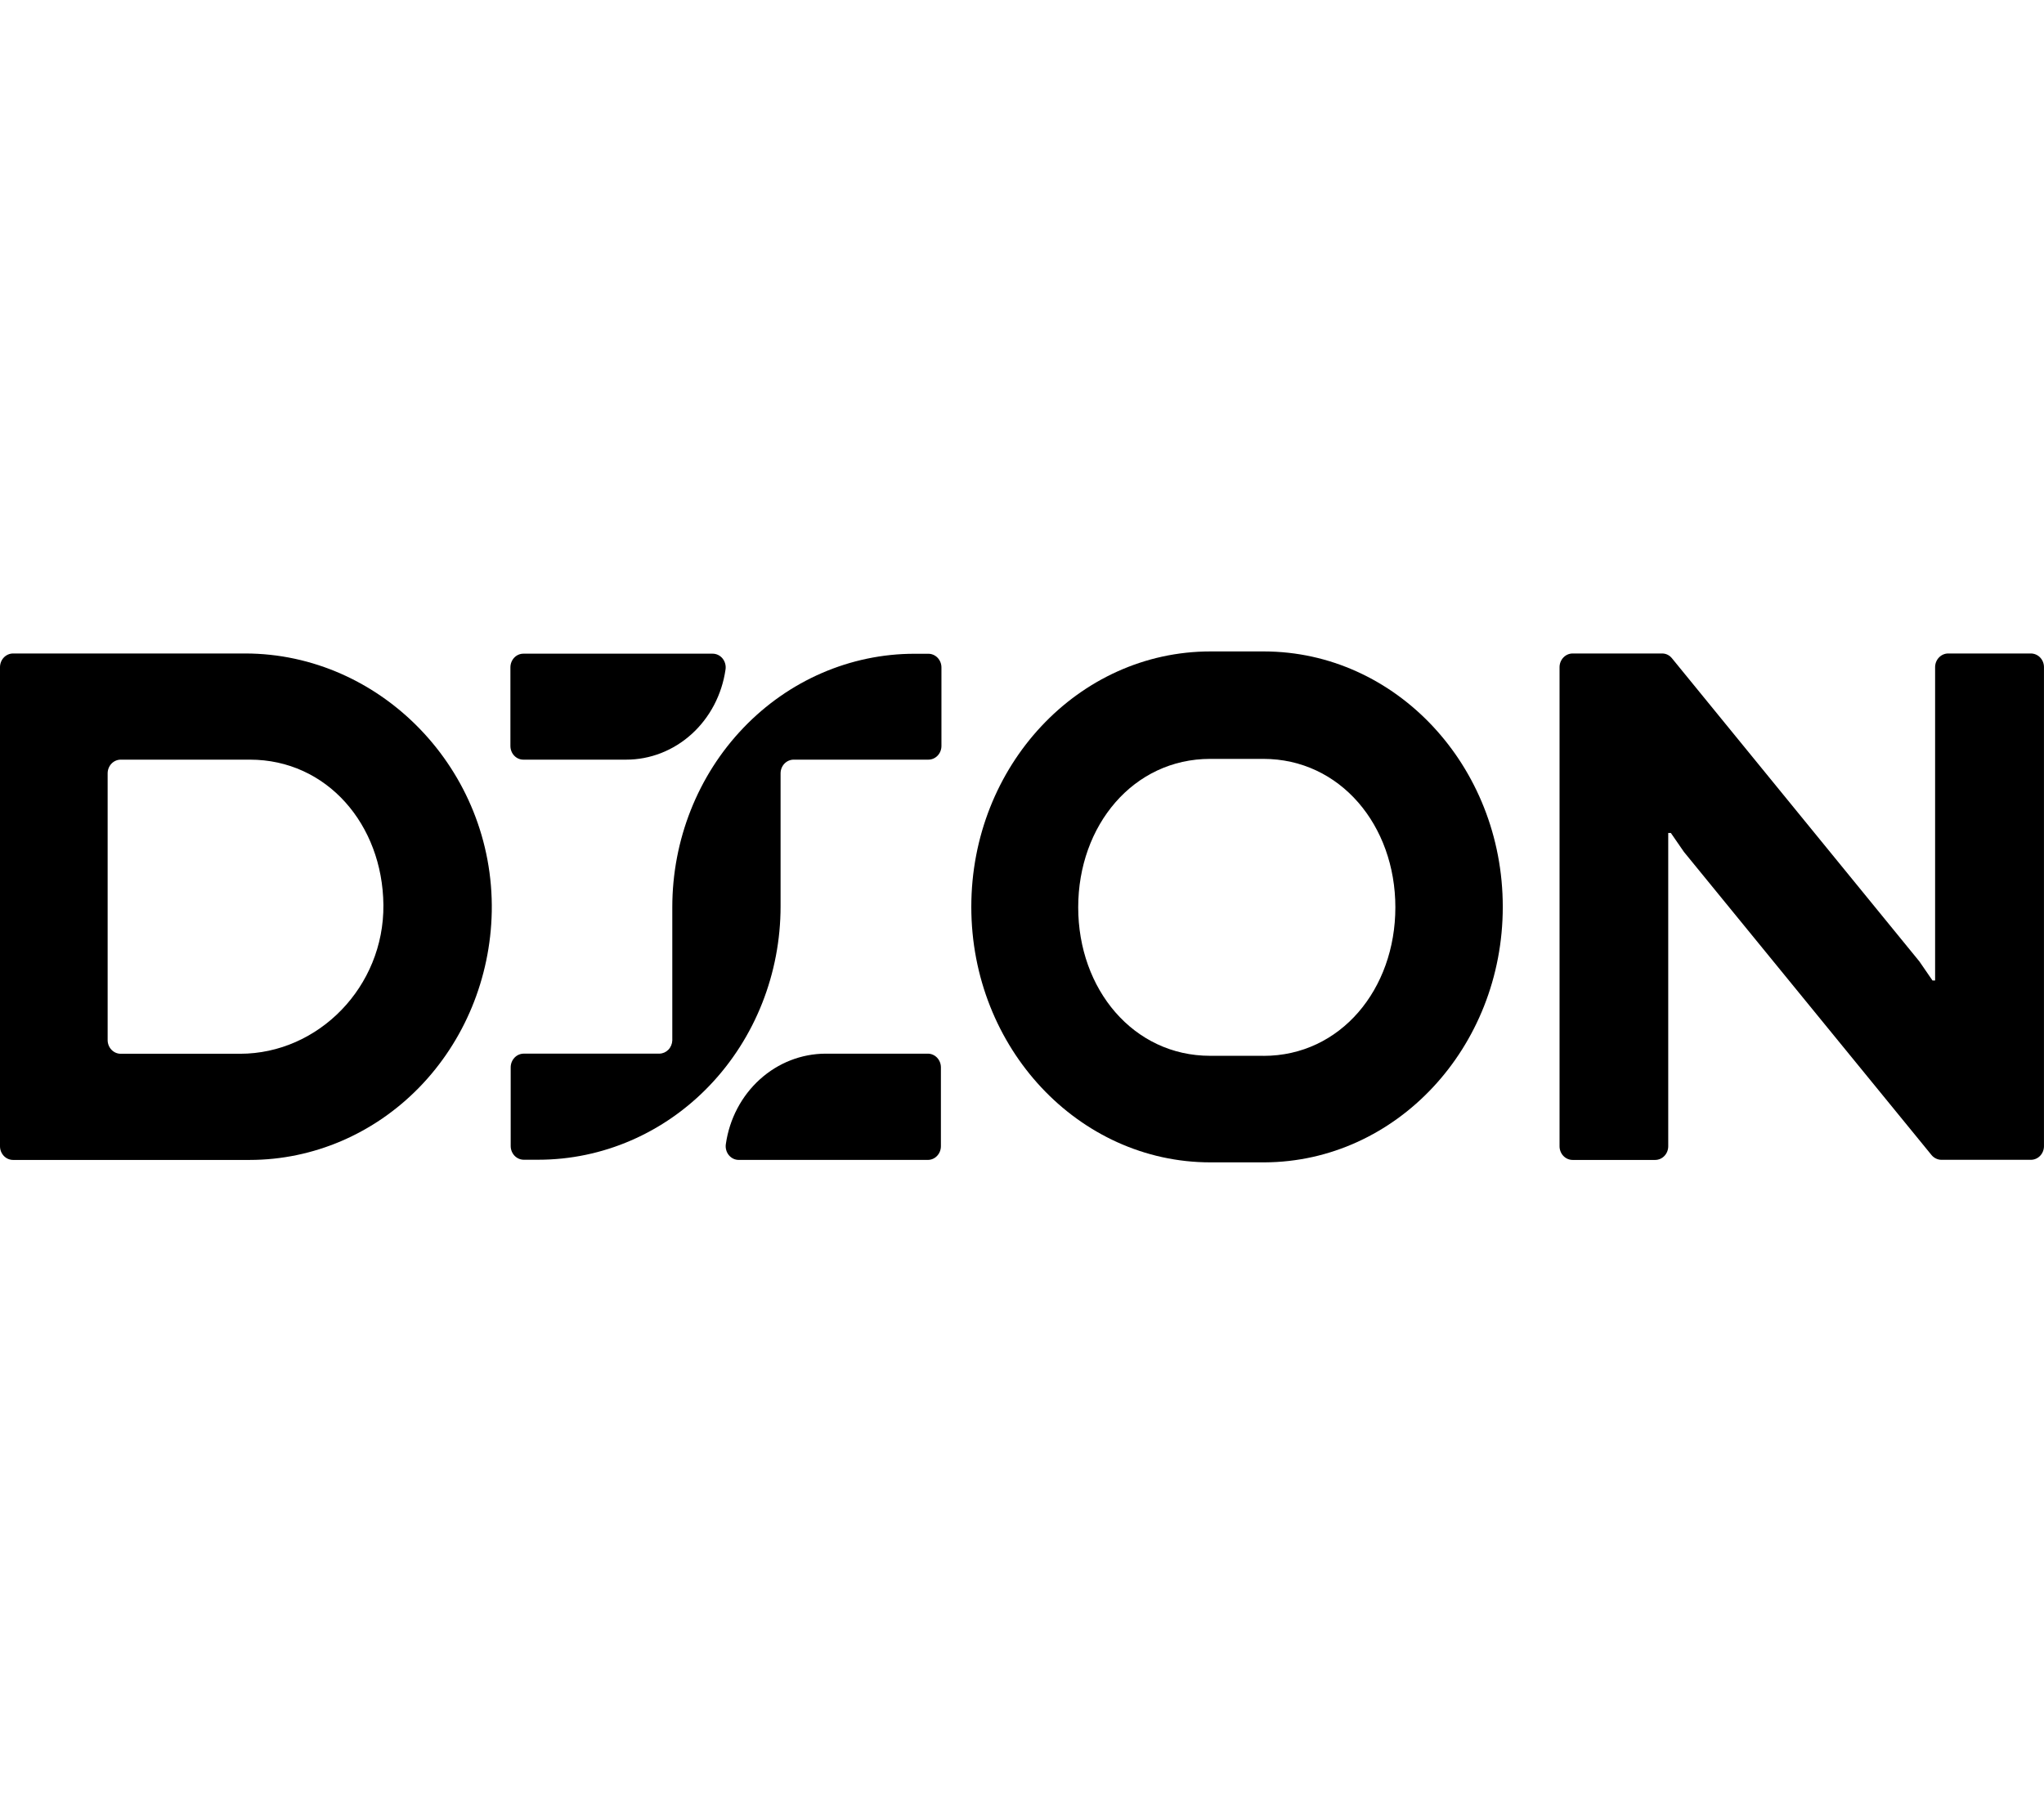 <svg width="80" height="71" viewBox="0 0 80 71" fill="none" xmlns="http://www.w3.org/2000/svg">
<g clip-path="url(#clip0_4036_7668)">
<path d="M79.477 25.58H76.25C76.114 25.58 75.984 25.637 75.888 25.738C75.792 25.838 75.738 25.974 75.738 26.117V38.38H75.635L75.123 37.635L65.439 25.768C65.392 25.709 65.333 25.661 65.267 25.629C65.201 25.596 65.128 25.58 65.055 25.58H61.552C61.416 25.58 61.285 25.637 61.189 25.738C61.093 25.838 61.039 25.974 61.039 26.117V44.869C61.039 45.011 61.093 45.148 61.189 45.248C61.285 45.349 61.416 45.405 61.552 45.405H64.78C64.916 45.405 65.047 45.349 65.143 45.248C65.239 45.148 65.293 45.011 65.293 44.869V32.605H65.395L65.908 33.348L75.599 45.215C75.647 45.273 75.707 45.319 75.774 45.351C75.84 45.383 75.913 45.4 75.986 45.4H79.487C79.623 45.4 79.753 45.343 79.849 45.243C79.945 45.142 79.999 45.006 79.999 44.864V26.114C79.999 26.043 79.985 25.973 79.959 25.907C79.932 25.842 79.893 25.782 79.845 25.733C79.796 25.683 79.738 25.644 79.675 25.618C79.612 25.592 79.544 25.579 79.477 25.58Z" fill="black"/>
<path d="M9.594 25.58H0.513C0.377 25.58 0.246 25.637 0.15 25.737C0.054 25.838 0 25.974 0 26.117V44.869C0 45.011 0.054 45.147 0.15 45.248C0.246 45.349 0.377 45.405 0.513 45.405H9.779C12.258 45.402 14.637 44.383 16.407 42.567C18.177 40.751 19.196 38.282 19.247 35.688C19.347 30.128 14.901 25.58 9.594 25.58ZM9.399 41.249H4.725C4.589 41.249 4.459 41.193 4.363 41.092C4.267 40.992 4.213 40.855 4.213 40.713V30.272C4.213 30.13 4.267 29.994 4.363 29.893C4.459 29.793 4.589 29.736 4.725 29.736H9.781C12.795 29.736 14.973 32.275 15.006 35.42C15.037 38.624 12.462 41.249 9.397 41.249H9.399Z" fill="black"/>
<path d="M58.817 35.499C58.817 29.979 54.633 25.505 49.469 25.5H47.374C42.205 25.5 38.016 29.976 38.016 35.499C38.016 41.021 42.212 45.5 47.374 45.5H49.494C54.648 45.476 58.817 41.008 58.817 35.499ZM49.446 41.329H47.364C44.36 41.329 42.2 38.726 42.2 35.517C42.2 32.308 44.36 29.706 47.364 29.706H49.446C52.453 29.706 54.613 32.308 54.613 35.517C54.613 38.726 52.463 41.331 49.456 41.331L49.446 41.329Z" fill="black"/>
<path d="M24.503 29.736H20.484C20.349 29.736 20.22 29.68 20.125 29.579C20.03 29.479 19.977 29.342 19.977 29.2V26.125C19.977 25.982 20.03 25.846 20.125 25.745C20.22 25.645 20.349 25.588 20.484 25.588H27.888C27.962 25.587 28.036 25.604 28.103 25.636C28.171 25.668 28.231 25.715 28.279 25.774C28.328 25.834 28.363 25.904 28.383 25.979C28.404 26.054 28.408 26.133 28.396 26.21C28.254 27.193 27.783 28.089 27.069 28.736C26.354 29.383 25.444 29.738 24.503 29.736Z" fill="black"/>
<path d="M26.313 40.729V35.511C26.313 32.88 27.311 30.357 29.09 28.497C30.868 26.636 33.279 25.591 35.794 25.591H36.335C36.471 25.591 36.601 25.648 36.697 25.748C36.793 25.849 36.847 25.985 36.847 26.127V29.2C36.847 29.342 36.793 29.479 36.697 29.579C36.601 29.68 36.471 29.736 36.335 29.736H31.064C30.928 29.736 30.797 29.793 30.701 29.893C30.605 29.994 30.551 30.13 30.551 30.272V35.477C30.551 38.108 29.552 40.631 27.774 42.491C25.996 44.352 23.584 45.397 21.07 45.397H20.501C20.365 45.397 20.235 45.341 20.138 45.24C20.042 45.139 19.988 45.003 19.988 44.861V41.78C19.988 41.638 20.042 41.502 20.138 41.401C20.235 41.3 20.365 41.244 20.501 41.244H25.808C25.939 41.242 26.064 41.187 26.158 41.092C26.252 40.996 26.307 40.866 26.313 40.729Z" fill="black"/>
<path d="M32.316 41.245H36.316C36.451 41.245 36.581 41.302 36.676 41.402C36.772 41.503 36.826 41.639 36.826 41.782V44.868C36.826 45.01 36.772 45.146 36.676 45.247C36.581 45.347 36.451 45.404 36.316 45.404H28.919C28.845 45.405 28.771 45.389 28.703 45.357C28.635 45.324 28.575 45.277 28.526 45.218C28.477 45.158 28.442 45.089 28.422 45.014C28.401 44.938 28.397 44.859 28.409 44.782C28.55 43.798 29.022 42.901 29.739 42.252C30.456 41.603 31.37 41.246 32.316 41.245Z" fill="black"/>
</g>
<defs>
<clipPath id="clip0_4036_7668">
<rect width="80" height="20" fill="white" transform="translate(0 25.5)"/>
</clipPath>
</defs>
</svg>
